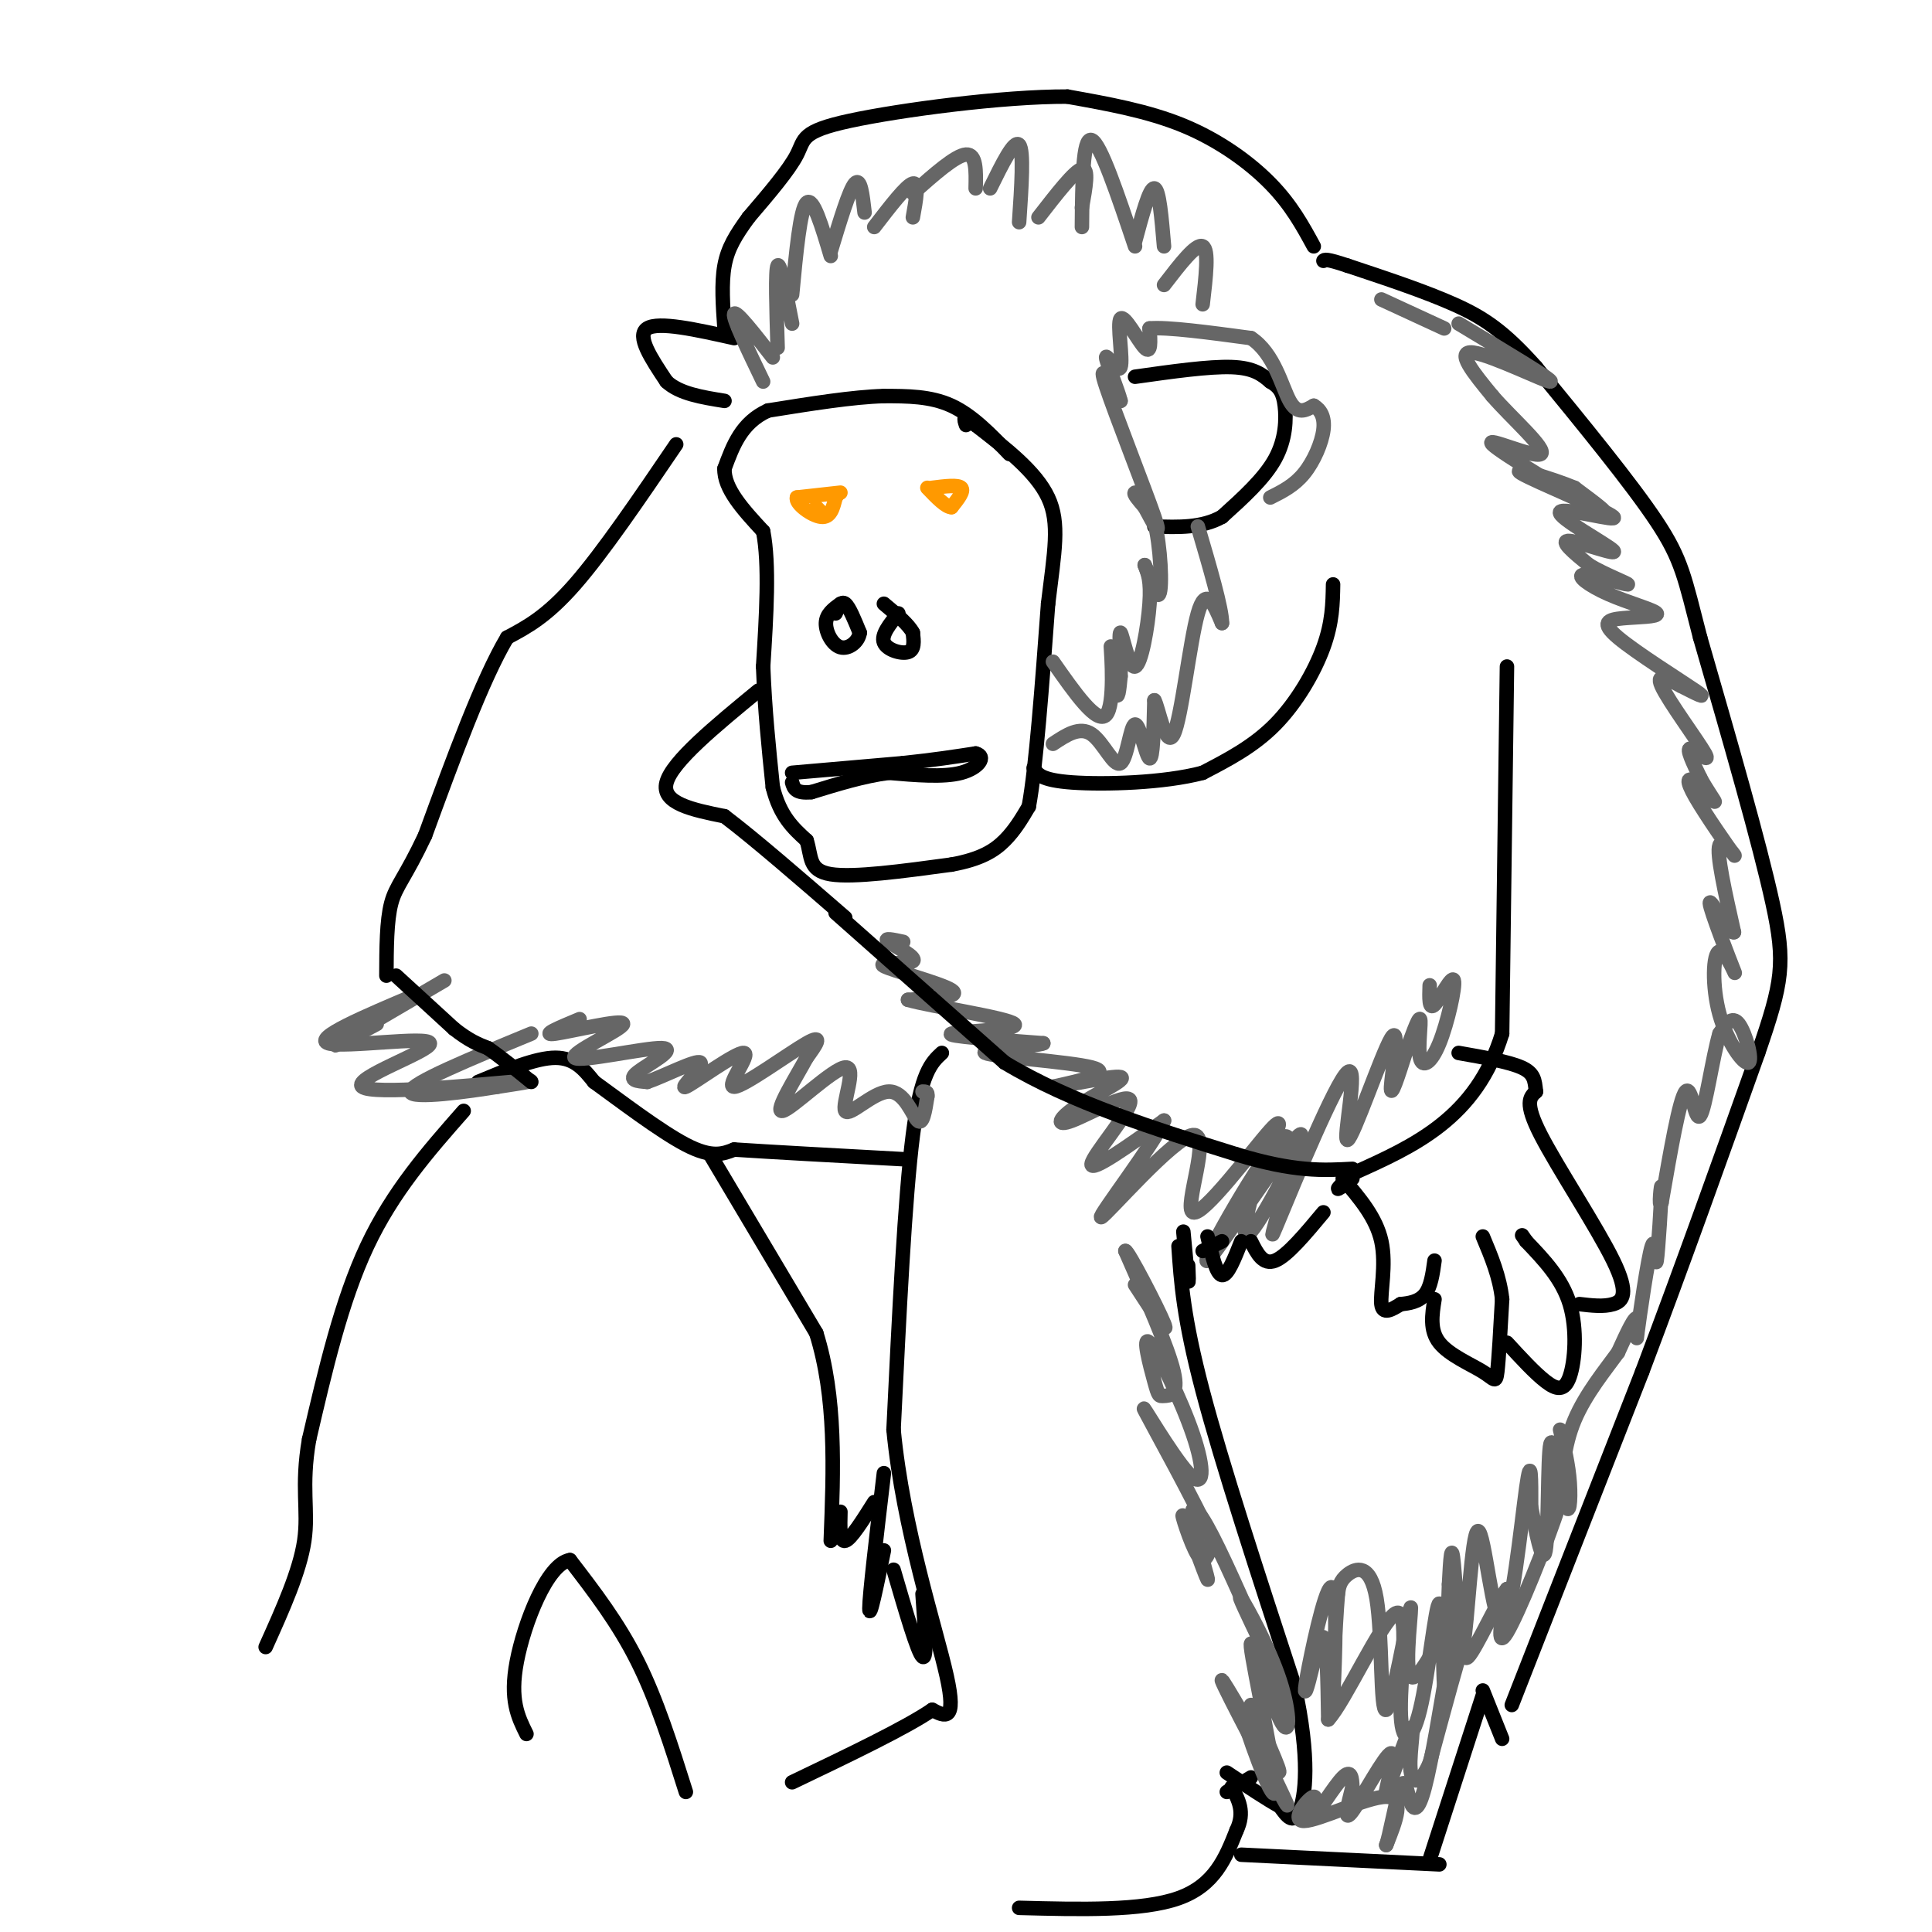 <svg viewBox='0 0 400 400' version='1.1' xmlns='http://www.w3.org/2000/svg' xmlns:xlink='http://www.w3.org/1999/xlink'><g fill='none' stroke='#000000' stroke-width='3' stroke-linecap='round' stroke-linejoin='round'><path d='M209,94c-3.833,-4.000 -7.667,-8.000 -12,-10c-4.333,-2.000 -9.167,-2.000 -14,-2'/><path d='M183,82c-6.333,0.167 -15.167,1.583 -24,3'/><path d='M159,85c-5.500,2.500 -7.250,7.250 -9,12'/><path d='M150,97c-0.167,4.167 3.917,8.583 8,13'/><path d='M158,110c1.333,6.833 0.667,17.417 0,28'/><path d='M158,138c0.333,8.833 1.167,16.917 2,25'/><path d='M160,163c1.500,6.000 4.250,8.500 7,11'/><path d='M167,174c1.089,3.356 0.311,6.244 5,7c4.689,0.756 14.844,-0.622 25,-2'/><path d='M197,179c6.111,-1.111 8.889,-2.889 11,-5c2.111,-2.111 3.556,-4.556 5,-7'/><path d='M213,167c1.500,-8.167 2.750,-25.083 4,-42'/><path d='M217,125c1.289,-10.756 2.511,-16.644 0,-22c-2.511,-5.356 -8.756,-10.178 -15,-15'/><path d='M202,88c-2.833,-2.500 -2.417,-1.250 -2,0'/><path d='M173,127c0.583,-1.333 1.167,-2.667 2,-2c0.833,0.667 1.917,3.333 3,6'/><path d='M178,131c-0.226,1.857 -2.292,3.500 -4,3c-1.708,-0.500 -3.060,-3.143 -3,-5c0.060,-1.857 1.530,-2.929 3,-4'/><path d='M186,127c-1.800,2.222 -3.600,4.444 -3,6c0.600,1.556 3.600,2.444 5,2c1.400,-0.444 1.200,-2.222 1,-4'/><path d='M189,131c-0.833,-1.667 -3.417,-3.833 -6,-6'/><path d='M164,160c0.000,0.000 23.000,-2.000 23,-2'/><path d='M187,158c6.333,-0.667 10.667,-1.333 15,-2'/><path d='M202,156c2.333,0.578 0.667,3.022 -3,4c-3.667,0.978 -9.333,0.489 -15,0'/><path d='M184,160c-5.167,0.667 -10.583,2.333 -16,4'/><path d='M168,164c-3.333,0.333 -3.667,-0.833 -4,-2'/><path d='M235,78c7.667,-1.083 15.333,-2.167 20,-2c4.667,0.167 6.333,1.583 8,3'/><path d='M263,79c1.905,1.083 2.667,2.292 3,5c0.333,2.708 0.238,6.917 -2,11c-2.238,4.083 -6.619,8.042 -11,12'/><path d='M253,107c-4.167,2.333 -9.083,2.167 -14,2'/><path d='M152,70c-7.833,-1.750 -15.667,-3.500 -18,-2c-2.333,1.500 0.833,6.250 4,11'/><path d='M138,79c2.667,2.500 7.333,3.250 12,4'/><path d='M276,121c-0.067,3.933 -0.133,7.867 -2,13c-1.867,5.133 -5.533,11.467 -10,16c-4.467,4.533 -9.733,7.267 -15,10'/><path d='M249,160c-7.978,2.133 -20.422,2.467 -27,2c-6.578,-0.467 -7.289,-1.733 -8,-3'/><path d='M312,138c0.000,0.000 -1.000,76.000 -1,76'/><path d='M311,214c-5.333,17.500 -18.167,23.250 -31,29'/><path d='M280,243c-5.167,5.000 -2.583,3.000 0,1'/><path d='M278,244c3.467,4.044 6.933,8.089 8,13c1.067,4.911 -0.267,10.689 0,13c0.267,2.311 2.133,1.156 4,0'/><path d='M290,270c1.644,-0.133 3.756,-0.467 5,-2c1.244,-1.533 1.622,-4.267 2,-7'/><path d='M297,269c-0.512,3.214 -1.024,6.429 1,9c2.024,2.571 6.583,4.500 9,6c2.417,1.500 2.690,2.571 3,0c0.310,-2.571 0.655,-8.786 1,-15'/><path d='M311,269c-0.500,-4.667 -2.250,-8.833 -4,-13'/><path d='M312,278c2.869,3.125 5.738,6.250 8,8c2.262,1.750 3.917,2.125 5,-1c1.083,-3.125 1.595,-9.750 0,-15c-1.595,-5.250 -5.298,-9.125 -9,-13'/><path d='M316,257c-1.500,-2.167 -0.750,-1.083 0,0'/><path d='M327,270c2.518,0.298 5.036,0.595 7,0c1.964,-0.595 3.375,-2.083 0,-9c-3.375,-6.917 -11.536,-19.262 -15,-26c-3.464,-6.738 -2.232,-7.869 -1,-9'/><path d='M318,226c-0.244,-2.378 -0.356,-3.822 -3,-5c-2.644,-1.178 -7.822,-2.089 -13,-3'/><path d='M157,143c-8.917,7.333 -17.833,14.667 -19,19c-1.167,4.333 5.417,5.667 12,7'/><path d='M150,169c6.167,4.667 15.583,12.833 25,21'/><path d='M140,92c-7.583,11.167 -15.167,22.333 -21,29c-5.833,6.667 -9.917,8.833 -14,11'/><path d='M105,132c-5.167,8.667 -11.083,24.833 -17,41'/><path d='M88,173c-4.156,8.822 -6.044,10.378 -7,14c-0.956,3.622 -0.978,9.311 -1,15'/><path d='M99,224c6.000,-2.500 12.000,-5.000 16,-5c4.000,0.000 6.000,2.500 8,5'/><path d='M123,224c5.022,3.622 13.578,10.178 19,13c5.422,2.822 7.711,1.911 10,1'/><path d='M152,238c7.500,0.500 21.250,1.250 35,2'/><path d='M147,239c0.000,0.000 22.000,37.000 22,37'/><path d='M169,276c4.167,13.333 3.583,28.167 3,43'/><path d='M142,371c-3.000,-9.500 -6.000,-19.000 -10,-27c-4.000,-8.000 -9.000,-14.500 -14,-21'/><path d='M118,323c-4.711,0.733 -9.489,13.067 -11,21c-1.511,7.933 0.244,11.467 2,15'/><path d='M96,230c-7.333,8.333 -14.667,16.667 -20,28c-5.333,11.333 -8.667,25.667 -12,40'/><path d='M64,298c-1.733,9.911 -0.067,14.689 -1,21c-0.933,6.311 -4.467,14.156 -8,22'/><path d='M195,218c-2.167,2.000 -4.333,4.000 -6,17c-1.667,13.000 -2.833,37.000 -4,61'/><path d='M185,296c1.956,20.511 8.844,41.289 11,51c2.156,9.711 -0.422,8.356 -3,7'/><path d='M193,354c-5.333,3.667 -17.167,9.333 -29,15'/><path d='M211,395c12.750,0.333 25.500,0.667 33,-2c7.500,-2.667 9.750,-8.333 12,-14'/><path d='M256,379c1.833,-3.833 0.417,-6.417 -1,-9'/><path d='M254,371c0.000,0.000 5.000,-3.000 5,-3'/><path d='M244,258c0.500,7.417 1.000,14.833 5,30c4.000,15.167 11.500,38.083 19,61'/><path d='M268,349c3.356,15.311 2.244,23.089 1,26c-1.244,2.911 -2.622,0.956 -4,-1'/><path d='M265,374c-2.500,-1.333 -6.750,-4.167 -11,-7'/><path d='M257,384c0.000,0.000 41.000,2.000 41,2'/><path d='M296,385c0.000,0.000 11.000,-34.000 11,-34'/><path d='M307,350c0.000,0.000 4.000,10.000 4,10'/><path d='M313,353c0.000,0.000 27.000,-69.000 27,-69'/><path d='M340,284c8.500,-22.500 16.250,-44.250 24,-66'/><path d='M364,218c5.067,-14.711 5.733,-18.489 3,-31c-2.733,-12.511 -8.867,-33.756 -15,-55'/><path d='M352,132c-3.222,-12.467 -3.778,-16.133 -9,-24c-5.222,-7.867 -15.111,-19.933 -25,-32'/><path d='M318,76c-6.689,-7.511 -10.911,-10.289 -17,-13c-6.089,-2.711 -14.044,-5.356 -22,-8'/><path d='M279,55c-4.500,-1.500 -4.750,-1.250 -5,-1'/><path d='M272,51c-2.333,-4.289 -4.667,-8.578 -9,-13c-4.333,-4.422 -10.667,-8.978 -18,-12c-7.333,-3.022 -15.667,-4.511 -24,-6'/><path d='M221,20c-13.357,-0.060 -34.750,2.792 -45,5c-10.250,2.208 -9.357,3.774 -11,7c-1.643,3.226 -5.821,8.113 -10,13'/><path d='M155,45c-2.667,3.667 -4.333,6.333 -5,10c-0.667,3.667 -0.333,8.333 0,13'/></g>
<g fill='none' stroke='#666666' stroke-width='3' stroke-linecap='round' stroke-linejoin='round'><path d='M218,137c4.560,6.518 9.119,13.036 11,11c1.881,-2.036 1.083,-12.625 1,-14c-0.083,-1.375 0.548,6.464 1,9c0.452,2.536 0.726,-0.232 1,-3'/><path d='M232,140c0.024,-3.108 -0.416,-9.380 0,-9c0.416,0.380 1.689,7.410 3,7c1.311,-0.410 2.660,-8.260 3,-13c0.340,-4.740 -0.330,-6.370 -1,-8'/><path d='M237,117c0.515,0.925 2.303,7.238 3,6c0.697,-1.238 0.303,-10.026 -1,-15c-1.303,-4.974 -3.515,-6.136 -4,-6c-0.485,0.136 0.758,1.568 2,3'/><path d='M237,105c1.393,2.560 3.875,7.458 2,2c-1.875,-5.458 -8.107,-21.274 -10,-27c-1.893,-5.726 0.554,-1.363 3,3'/><path d='M232,83c-0.418,-1.887 -2.963,-8.105 -3,-9c-0.037,-0.895 2.433,3.533 3,2c0.567,-1.533 -0.771,-9.028 0,-10c0.771,-0.972 3.649,4.579 5,6c1.351,1.421 1.176,-1.290 1,-4'/><path d='M238,68c3.667,-0.333 12.333,0.833 21,2'/><path d='M259,70c4.822,3.156 6.378,10.044 8,13c1.622,2.956 3.311,1.978 5,1'/><path d='M272,84c1.381,0.810 2.333,2.333 2,5c-0.333,2.667 -1.952,6.476 -4,9c-2.048,2.524 -4.524,3.762 -7,5'/><path d='M218,154c2.770,-1.842 5.541,-3.684 8,-2c2.459,1.684 4.608,6.895 6,6c1.392,-0.895 2.029,-7.895 3,-8c0.971,-0.105 2.278,6.684 3,7c0.722,0.316 0.861,-5.842 1,-12'/><path d='M239,145c0.821,1.238 2.375,10.333 4,7c1.625,-3.333 3.321,-19.095 5,-25c1.679,-5.905 3.339,-1.952 5,2'/><path d='M253,129c0.000,-3.000 -2.500,-11.500 -5,-20'/><path d='M286,62c0.000,0.000 13.000,6.000 13,6'/><path d='M302,67c9.889,5.933 19.778,11.867 19,12c-0.778,0.133 -12.222,-5.533 -16,-6c-3.778,-0.467 0.111,4.267 4,9'/><path d='M309,82c3.837,4.451 11.431,11.080 10,12c-1.431,0.920 -11.885,-3.868 -10,-2c1.885,1.868 16.110,10.391 21,13c4.890,2.609 0.445,-0.695 -4,-4'/><path d='M326,101c-4.501,-1.899 -13.755,-4.647 -11,-3c2.755,1.647 17.517,7.687 19,9c1.483,1.313 -10.314,-2.102 -11,-1c-0.686,1.102 9.738,6.720 11,8c1.262,1.280 -6.640,-1.777 -9,-2c-2.360,-0.223 0.820,2.389 4,5'/><path d='M329,117c3.008,1.849 8.529,3.973 8,4c-0.529,0.027 -7.107,-2.041 -9,-2c-1.893,0.041 0.899,2.192 5,4c4.101,1.808 9.510,3.272 10,4c0.490,0.728 -3.941,0.721 -7,1c-3.059,0.279 -4.747,0.844 -1,4c3.747,3.156 12.928,8.902 16,11c3.072,2.098 0.036,0.549 -3,-1'/><path d='M348,142c-1.970,-1.038 -5.394,-3.134 -4,0c1.394,3.134 7.606,11.498 9,14c1.394,2.502 -2.030,-0.856 -3,-1c-0.970,-0.144 0.515,2.928 2,6'/><path d='M352,161c1.193,2.294 3.175,5.028 3,5c-0.175,-0.028 -2.505,-2.817 -4,-4c-1.495,-1.183 -2.153,-0.760 0,3c2.153,3.760 7.118,10.859 8,12c0.882,1.141 -2.319,-3.674 -3,-2c-0.681,1.674 1.160,9.837 3,18'/><path d='M359,193c-1.013,0.469 -5.046,-7.360 -5,-6c0.046,1.360 4.172,11.909 5,14c0.828,2.091 -1.643,-4.277 -3,-4c-1.357,0.277 -1.601,7.198 0,13c1.601,5.802 5.046,10.485 6,10c0.954,-0.485 -0.585,-6.139 -2,-8c-1.415,-1.861 -2.708,0.069 -4,2'/><path d='M356,214c-1.405,4.726 -2.917,15.542 -4,17c-1.083,1.458 -1.738,-6.440 -3,-5c-1.262,1.440 -3.131,12.220 -5,23'/><path d='M344,249c-0.715,1.836 -0.003,-5.074 0,-3c0.003,2.074 -0.704,13.130 -1,15c-0.296,1.870 -0.183,-5.447 -1,-3c-0.817,2.447 -2.566,14.659 -3,18c-0.434,3.341 0.447,-2.188 0,-3c-0.447,-0.812 -2.224,3.094 -4,7'/><path d='M335,280c-2.489,3.444 -6.711,8.556 -9,14c-2.289,5.444 -2.644,11.222 -3,17'/><path d='M323,311c-2.911,9.044 -8.689,23.156 -11,27c-2.311,3.844 -1.156,-2.578 0,-9'/><path d='M312,329c-1.833,2.250 -6.417,12.375 -8,14c-1.583,1.625 -0.167,-5.250 -1,-3c-0.833,2.250 -3.917,13.625 -7,25'/><path d='M296,365c-2.084,4.841 -3.793,4.442 -4,1c-0.207,-3.442 1.088,-9.928 0,-8c-1.088,1.928 -4.560,12.269 -5,13c-0.440,0.731 2.151,-8.149 1,-8c-1.151,0.149 -6.043,9.328 -8,12c-1.957,2.672 -0.978,-1.164 0,-5'/><path d='M280,370c-0.061,-1.807 -0.212,-3.824 -2,-2c-1.788,1.824 -5.211,7.489 -6,8c-0.789,0.511 1.057,-4.131 0,-4c-1.057,0.131 -5.015,5.035 -2,5c3.015,-0.035 13.004,-5.010 17,-5c3.996,0.010 1.998,5.005 0,10'/><path d='M287,382c0.590,-1.314 2.065,-9.600 3,-12c0.935,-2.400 1.329,1.085 2,3c0.671,1.915 1.620,2.262 3,-3c1.380,-5.262 3.190,-16.131 5,-27'/><path d='M300,343c1.280,-6.774 1.981,-10.210 0,-7c-1.981,3.210 -6.642,13.064 -8,11c-1.358,-2.064 0.589,-16.048 0,-14c-0.589,2.048 -3.715,20.126 -5,21c-1.285,0.874 -0.731,-15.457 -2,-23c-1.269,-7.543 -4.363,-6.298 -6,-5c-1.637,1.298 -1.819,2.649 -2,4'/><path d='M277,330c-0.614,6.943 -1.149,22.302 -1,21c0.149,-1.302 0.982,-19.263 0,-22c-0.982,-2.737 -3.779,9.751 -5,16c-1.221,6.249 -0.867,6.259 0,3c0.867,-3.259 2.248,-9.788 3,-9c0.752,0.788 0.876,8.894 1,17'/><path d='M275,356c3.314,-3.447 11.097,-20.564 14,-22c2.903,-1.436 0.924,12.809 1,20c0.076,7.191 2.206,7.330 4,0c1.794,-7.330 3.252,-22.127 4,-22c0.748,0.127 0.785,15.179 1,17c0.215,1.821 0.607,-9.590 1,-21'/><path d='M300,328c0.292,-5.615 0.523,-9.154 1,-4c0.477,5.154 1.200,19.000 2,16c0.800,-3.000 1.678,-22.845 3,-23c1.322,-0.155 3.087,19.381 5,19c1.913,-0.381 3.975,-20.680 5,-28c1.025,-7.320 1.012,-1.660 1,4'/><path d='M317,312c0.816,4.195 2.357,12.682 3,9c0.643,-3.682 0.389,-19.533 1,-22c0.611,-2.467 2.088,8.451 3,12c0.912,3.549 1.261,-0.272 1,-4c-0.261,-3.728 -1.130,-7.364 -2,-11'/><path d='M259,353c3.798,8.387 7.595,16.774 5,13c-2.595,-3.774 -11.583,-19.708 -11,-18c0.583,1.708 10.738,21.060 13,25c2.262,3.940 -3.369,-7.530 -9,-19'/><path d='M257,354c0.584,2.989 6.544,19.962 7,17c0.456,-2.962 -4.593,-25.857 -5,-30c-0.407,-4.143 3.829,10.467 6,15c2.171,4.533 2.277,-1.010 0,-8c-2.277,-6.990 -6.936,-15.426 -8,-17c-1.064,-1.574 1.468,3.713 4,9'/><path d='M261,340c-1.330,-3.147 -6.655,-15.515 -10,-22c-3.345,-6.485 -4.708,-7.089 -4,-3c0.708,4.089 3.489,12.869 3,12c-0.489,-0.869 -4.247,-11.388 -5,-13c-0.753,-1.612 1.499,5.682 3,8c1.501,2.318 2.250,-0.341 3,-3'/><path d='M251,319c-3.197,-7.407 -12.689,-24.426 -14,-27c-1.311,-2.574 5.557,9.296 9,13c3.443,3.704 3.459,-0.759 1,-8c-2.459,-7.241 -7.394,-17.261 -9,-19c-1.606,-1.739 0.116,4.802 1,8c0.884,3.198 0.930,3.053 2,3c1.070,-0.053 3.163,-0.015 2,-5c-1.163,-4.985 -5.581,-14.992 -10,-25'/><path d='M233,259c0.489,-0.200 6.711,11.800 8,15c1.289,3.200 -2.356,-2.400 -6,-8'/><path d='M187,195c-2.142,-0.459 -4.284,-0.919 -3,0c1.284,0.919 5.994,3.215 5,4c-0.994,0.785 -7.691,0.057 -6,1c1.691,0.943 11.769,3.555 14,5c2.231,1.445 -3.384,1.722 -9,2'/><path d='M188,207c4.583,1.345 20.542,3.708 22,5c1.458,1.292 -11.583,1.512 -13,2c-1.417,0.488 8.792,1.244 19,2'/><path d='M216,216c-1.179,0.631 -13.625,1.208 -12,2c1.625,0.792 17.321,1.798 22,3c4.679,1.202 -1.661,2.601 -8,4'/><path d='M218,225c2.398,-0.115 12.395,-2.403 14,-2c1.605,0.403 -5.180,3.498 -9,6c-3.820,2.502 -4.673,4.413 -1,3c3.673,-1.413 11.874,-6.150 12,-4c0.126,2.150 -7.821,11.186 -8,13c-0.179,1.814 7.411,-3.593 15,-9'/><path d='M241,232c-1.847,4.508 -13.965,20.277 -13,20c0.965,-0.277 15.011,-16.600 19,-17c3.989,-0.400 -2.080,15.123 0,16c2.080,0.877 12.309,-12.892 16,-17c3.691,-4.108 0.846,1.446 -2,7'/><path d='M261,241c-1.737,6.003 -5.079,17.509 -2,14c3.079,-3.509 12.578,-22.033 10,-20c-2.578,2.033 -17.232,24.624 -19,26c-1.768,1.376 9.352,-18.464 14,-24c4.648,-5.536 2.824,3.232 1,12'/><path d='M265,249c-0.735,4.689 -3.072,10.410 0,3c3.072,-7.410 11.552,-27.952 14,-30c2.448,-2.048 -1.138,14.400 0,14c1.138,-0.400 6.999,-17.646 9,-21c2.001,-3.354 0.143,7.185 0,10c-0.143,2.815 1.428,-2.092 3,-7'/><path d='M291,218c1.191,-3.139 2.669,-7.488 3,-7c0.331,0.488 -0.486,5.813 0,8c0.486,2.187 2.275,1.236 4,-3c1.725,-4.236 3.388,-11.756 3,-13c-0.388,-1.244 -2.825,3.787 -4,5c-1.175,1.213 -1.087,-1.394 -1,-4'/><path d='M92,203c-9.833,5.750 -19.667,11.500 -22,13c-2.333,1.500 2.833,-1.250 8,-4'/><path d='M86,206c-10.662,4.509 -21.324,9.018 -18,10c3.324,0.982 20.633,-1.561 21,0c0.367,1.561 -16.209,7.228 -14,9c2.209,1.772 23.203,-0.351 31,-1c7.797,-0.649 2.399,0.175 -3,1'/><path d='M103,225c-5.578,0.911 -18.022,2.689 -18,1c0.022,-1.689 12.511,-6.844 25,-12'/><path d='M120,211c-4.160,1.733 -8.320,3.466 -5,3c3.320,-0.466 14.119,-3.130 14,-2c-0.119,1.130 -11.156,6.056 -10,7c1.156,0.944 14.503,-2.092 18,-2c3.497,0.092 -2.858,3.312 -5,5c-2.142,1.688 -0.071,1.844 2,2'/><path d='M134,224c3.204,-1.055 10.214,-4.694 11,-4c0.786,0.694 -4.651,5.719 -3,5c1.651,-0.719 10.391,-7.182 12,-7c1.609,0.182 -3.913,7.011 -2,7c1.913,-0.011 11.261,-6.860 15,-9c3.739,-2.140 1.870,0.430 0,3'/><path d='M167,219c-1.954,3.674 -6.840,11.357 -5,11c1.840,-0.357 10.405,-8.756 13,-9c2.595,-0.244 -0.779,7.667 0,9c0.779,1.333 5.710,-3.910 9,-4c3.290,-0.090 4.940,4.974 6,6c1.060,1.026 1.530,-1.987 2,-5'/><path d='M192,227c0.167,-1.000 -0.417,-1.000 -1,-1'/><path d='M158,79c-3.167,-6.583 -6.333,-13.167 -6,-14c0.333,-0.833 4.167,4.083 8,9'/><path d='M161,72c-0.250,-8.083 -0.500,-16.167 0,-17c0.500,-0.833 1.750,5.583 3,12'/><path d='M164,61c0.833,-8.833 1.667,-17.667 3,-19c1.333,-1.333 3.167,4.833 5,11'/><path d='M172,52c1.917,-6.333 3.833,-12.667 5,-14c1.167,-1.333 1.583,2.333 2,6'/><path d='M181,47c3.333,-4.333 6.667,-8.667 8,-9c1.333,-0.333 0.667,3.333 0,7'/><path d='M189,40c4.417,-3.917 8.833,-7.833 11,-8c2.167,-0.167 2.083,3.417 2,7'/><path d='M205,39c2.500,-5.083 5.000,-10.167 6,-9c1.000,1.167 0.500,8.583 0,16'/><path d='M215,45c3.750,-4.833 7.500,-9.667 9,-10c1.500,-0.333 0.750,3.833 0,8'/><path d='M224,47c0.083,-9.333 0.167,-18.667 2,-18c1.833,0.667 5.417,11.333 9,22'/><path d='M235,50c1.500,-5.583 3.000,-11.167 4,-11c1.000,0.167 1.500,6.083 2,12'/><path d='M241,59c3.333,-4.333 6.667,-8.667 8,-8c1.333,0.667 0.667,6.333 0,12'/></g>
<g fill='none' stroke='#ff9900' stroke-width='3' stroke-linecap='round' stroke-linejoin='round'><path d='M174,102c0.000,0.000 -9.000,1.000 -9,1'/><path d='M165,103c-0.422,1.222 3.022,3.778 5,4c1.978,0.222 2.489,-1.889 3,-4'/><path d='M173,103c0.500,-0.667 0.250,-0.333 0,0'/><path d='M193,101c2.667,-0.333 5.333,-0.667 6,0c0.667,0.667 -0.667,2.333 -2,4'/><path d='M197,105c-1.167,0.000 -3.083,-2.000 -5,-4'/><path d='M170,106c0.000,0.000 -1.000,-1.000 -1,-1'/></g>
<g fill='none' stroke='#000000' stroke-width='3' stroke-linecap='round' stroke-linejoin='round'><path d='M82,202c0.000,0.000 12.000,11.000 12,11'/><path d='M94,213c3.167,2.500 5.083,3.250 7,4'/><path d='M101,217c2.667,1.833 5.833,4.417 9,7'/><path d='M173,189c0.000,0.000 35.000,31.000 35,31'/><path d='M208,220c13.833,8.333 30.917,13.667 48,19'/><path d='M256,239c12.000,3.667 18.000,3.333 24,3'/><path d='M274,251c-3.750,4.500 -7.500,9.000 -10,10c-2.500,1.000 -3.750,-1.500 -5,-4'/><path d='M257,257c-1.417,3.583 -2.833,7.167 -4,7c-1.167,-0.167 -2.083,-4.083 -3,-8'/><path d='M246,262c0.083,2.083 0.167,4.167 0,3c-0.167,-1.167 -0.583,-5.583 -1,-10'/><path d='M249,259c0.000,0.000 4.000,-2.000 4,-2'/><path d='M174,313c-0.083,3.167 -0.167,6.333 1,6c1.167,-0.333 3.583,-4.167 6,-8'/><path d='M183,305c-1.500,12.667 -3.000,25.333 -3,28c0.000,2.667 1.500,-4.667 3,-12'/><path d='M185,325c2.500,8.583 5.000,17.167 6,18c1.000,0.833 0.500,-6.083 0,-13'/></g>
</svg>
